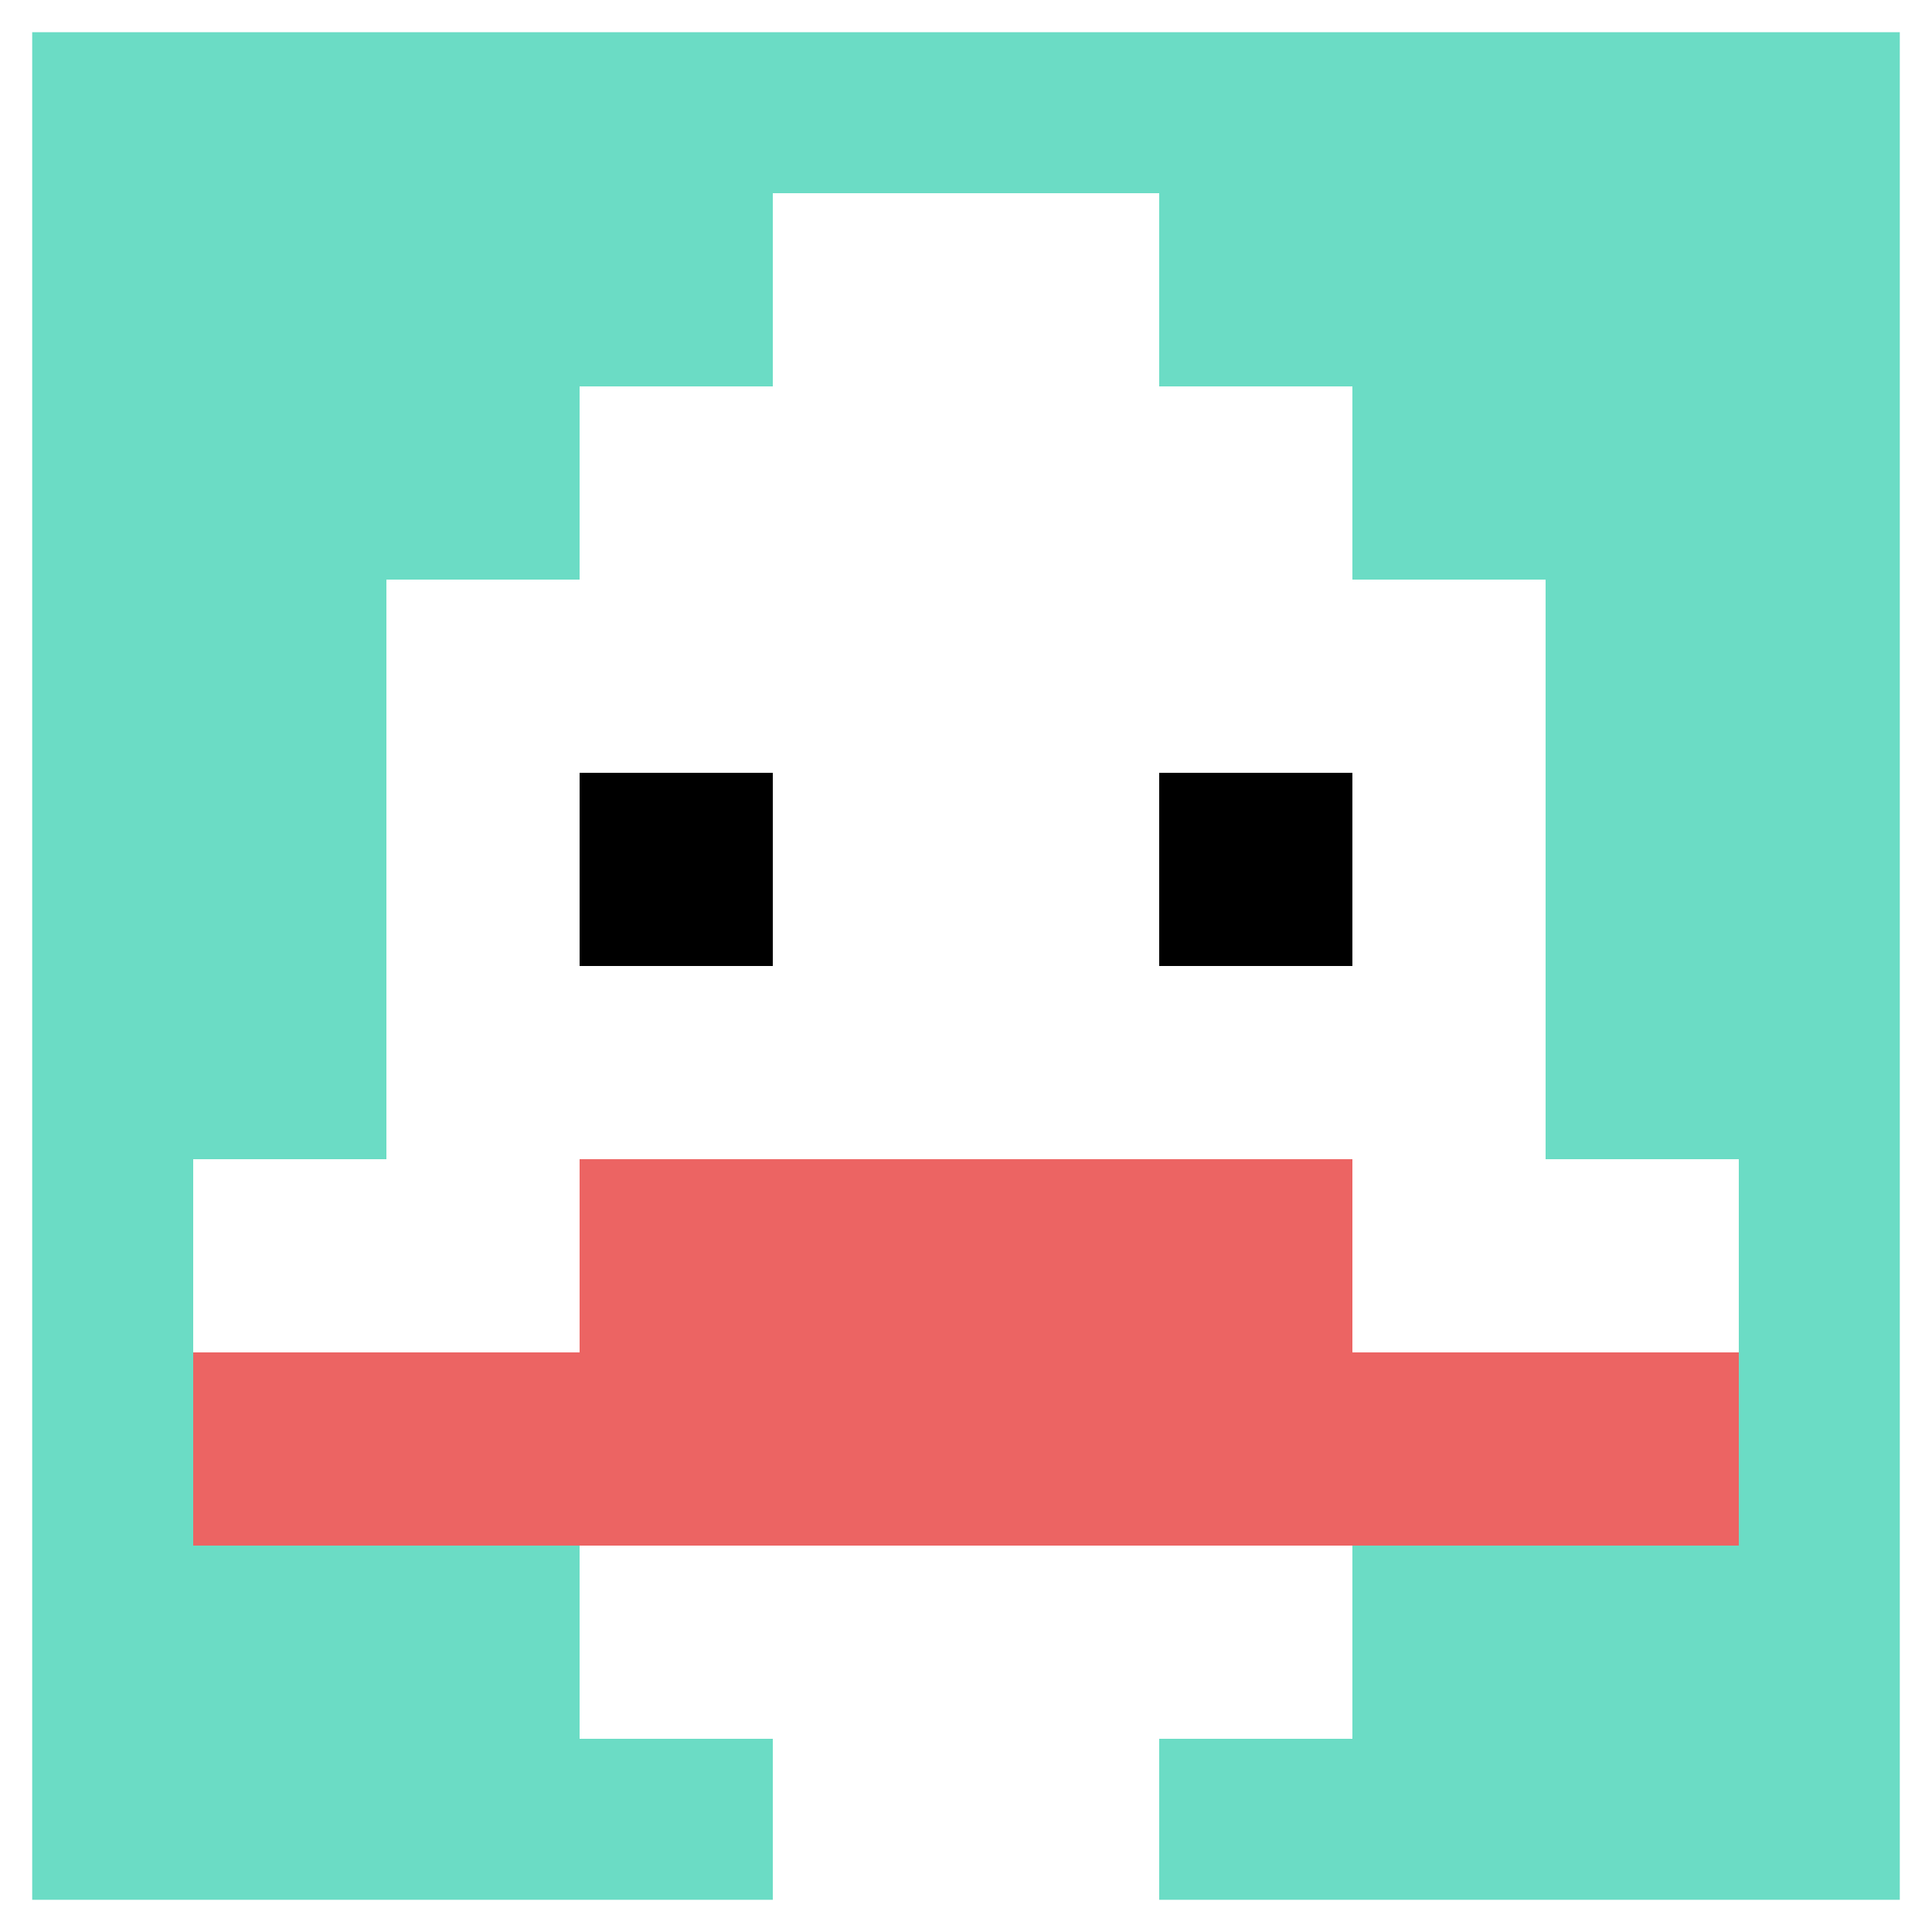 <svg xmlns="http://www.w3.org/2000/svg" version="1.1" width="760" height="760"><title>'goose-pfp-845778' by Dmitri Cherniak</title><desc>seed=845778
backgroundColor=#ffffff
padding=20
innerPadding=0
timeout=500
dimension=1
border=true
Save=function(){return n.handleSave()}
frame=5

Rendered at Wed Oct 04 2023 12:57:45 GMT+0800 (中国标准时间)
Generated in &lt;1ms
</desc><defs></defs><rect width="100%" height="100%" fill="#ffffff"></rect><g><g id="0-0"><rect x="0" y="0" height="760" width="760" fill="#6BDCC5"></rect><g><rect id="0-0-3-2-4-7" x="228" y="152" width="304" height="532" fill="#ffffff"></rect><rect id="0-0-2-3-6-5" x="152" y="228" width="456" height="380" fill="#ffffff"></rect><rect id="0-0-4-8-2-2" x="304" y="608" width="152" height="152" fill="#ffffff"></rect><rect id="0-0-1-6-8-1" x="76" y="456" width="608" height="76" fill="#ffffff"></rect><rect id="0-0-1-7-8-1" x="76" y="532" width="608" height="76" fill="#EC6463"></rect><rect id="0-0-3-6-4-2" x="228" y="456" width="304" height="152" fill="#EC6463"></rect><rect id="0-0-3-4-1-1" x="228" y="304" width="76" height="76" fill="#000000"></rect><rect id="0-0-6-4-1-1" x="456" y="304" width="76" height="76" fill="#000000"></rect><rect id="0-0-4-1-2-2" x="304" y="76" width="152" height="152" fill="#ffffff"></rect></g><rect x="0" y="0" stroke="white" stroke-width="25.333" height="760" width="760" fill="none"></rect></g></g></svg>